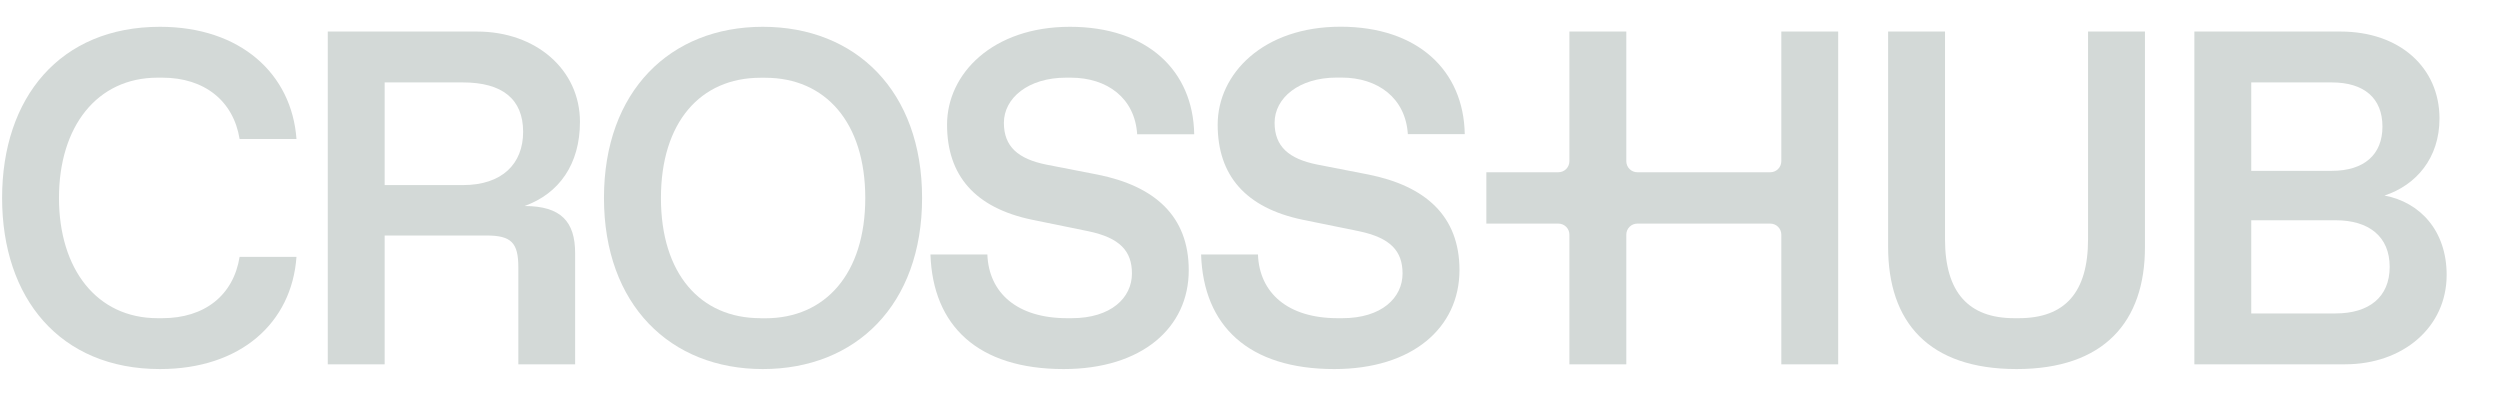 <svg width="595" height="94" viewBox="0 0 595 94" fill="none" xmlns="http://www.w3.org/2000/svg">
<g clip-path="url(#clip0_5177_486)">
<path d="M423.952 7.509V38.37C423.952 39.066 423.676 39.734 423.185 40.226C422.694 40.719 422.028 40.995 421.333 40.995H389.679C388.985 40.995 388.319 40.719 387.828 40.226C387.336 39.734 387.061 39.066 387.061 38.37V7.509H373.518V38.37C373.518 39.066 373.242 39.734 372.751 40.226C372.26 40.719 371.594 40.995 370.899 40.995H353.752V53.218H370.899C371.594 53.218 372.26 53.494 372.751 53.987C373.242 54.479 373.518 55.147 373.518 55.843V86.704H387.061V55.843C387.061 55.147 387.336 54.479 387.828 53.987C388.319 53.494 388.985 53.218 389.679 53.218H421.333C422.028 53.218 422.694 53.494 423.185 53.987C423.676 54.479 423.952 55.147 423.952 55.843V86.704H437.489V7.509H423.952Z" fill="#D3D9D7"/>
<path d="M317.559 87.837C297.141 87.837 286.409 77.559 285.861 60.569H299.393C299.733 69.731 306.515 75.73 318.348 75.73H319.477C328.845 75.73 333.808 70.863 333.808 65.095C333.808 59.778 330.987 56.608 323.427 55.026L309.999 52.291C296.462 49.462 289.806 41.771 289.806 29.664C289.806 17.557 300.637 6.357 319.027 6.357C337.418 6.357 348.359 16.766 348.611 31.927H335.068C334.52 23.331 327.946 18.464 319.274 18.464H318.145C309.123 18.464 303.354 23.331 303.354 29.214C303.354 34.866 306.739 37.811 313.511 39.167L325.695 41.54C339.232 44.26 347.356 51.384 347.356 64.282C347.345 77.993 336.175 87.837 317.559 87.837Z" fill="#D3D9D7"/>
<path d="M253.153 87.836C232.735 87.836 222.013 77.542 221.449 60.568H234.992C235.331 69.731 242.114 75.729 253.947 75.729H255.076C264.438 75.729 269.402 70.862 269.402 65.095C269.402 59.777 266.58 56.608 258.993 55.026L245.598 52.29C232.055 49.461 225.399 41.771 225.399 29.664C225.399 17.557 236.23 6.378 254.637 6.378C273.045 6.378 283.974 16.788 284.221 31.949H270.645C270.097 23.352 263.523 18.485 254.846 18.485H253.717C244.694 18.485 238.925 23.352 238.925 29.235C238.925 34.888 242.305 37.832 249.077 39.189L261.261 41.562C274.803 44.281 282.922 51.406 282.922 64.304C282.939 77.993 271.774 87.836 253.153 87.836Z" fill="#D3D9D7"/>
<path d="M181.545 87.836C159.544 87.836 143.744 72.56 143.744 47.11C143.744 21.66 159.538 6.378 181.545 6.378C203.661 6.378 219.456 21.655 219.456 47.11C219.456 72.565 203.689 87.836 181.545 87.836ZM180.997 75.751H182.126C196.457 75.751 205.935 65.117 205.935 47.132C205.935 29.147 196.457 18.507 182.126 18.507H180.997C166.671 18.507 157.303 29.142 157.303 47.132C157.303 65.122 166.655 75.729 180.981 75.729L180.997 75.751Z" fill="#D3D9D7"/>
<path d="M91.547 86.704H78.01V7.509H113.548C127.54 7.509 138.031 16.562 138.031 29.004C138.031 39.073 133.068 46.088 124.828 49.032C133.517 49.032 136.881 52.762 136.881 60.227V86.704H123.365V63.633C123.365 57.75 121.673 56.052 115.805 56.052H91.547V86.704ZM91.547 19.616V44.05H110.173C119.536 44.05 124.505 38.963 124.505 31.382C124.505 23.577 119.536 19.616 110.173 19.616H91.547Z" fill="#D3D9D7"/>
<path d="M38.071 87.836C14.262 87.836 0.5 70.978 0.5 47.11C0.5 23.242 14.262 6.378 38.071 6.378C57.245 6.378 69.435 17.579 70.563 33.081H57.026C55.558 24.028 48.677 18.485 38.635 18.485H37.507C23.066 18.485 14.037 30.136 14.037 47.11C14.037 64.084 23.066 75.729 37.507 75.729H38.635C48.677 75.729 55.558 70.297 57.026 61.134H70.563C69.435 76.861 57.251 87.836 38.071 87.836Z" fill="#D3D9D7"/>
<path d="M558.138 86.704H522.26V7.509H557.042C571.143 7.509 580.599 16.106 580.599 28.213C580.599 37.601 575.071 44.05 567.511 46.538C575.975 48.126 582.303 54.91 582.303 65.434C582.303 77.876 571.921 86.704 558.138 86.704ZM535.797 19.616V40.66H554.971C562.641 40.66 567.024 36.815 567.024 30.135C567.024 23.351 562.641 19.616 554.971 19.616H535.797ZM535.797 52.421V74.597H555.881C563.781 74.597 568.744 70.752 568.744 63.512C568.744 56.272 563.781 52.421 555.881 52.421H535.797Z" fill="#D3D9D7"/>
<path d="M479.952 87.836C458.964 87.836 449.371 76.635 449.371 58.76V7.509H462.914V56.947C462.914 69.62 468.551 75.729 479.387 75.729H480.483C491.44 75.729 496.956 69.62 496.956 56.947V7.509H510.499V58.76C510.526 76.635 500.709 87.836 479.952 87.836Z" fill="#D3D9D7"/>
</g>
<defs>
<clipPath id="clip0_5177_486">
<rect width="581.804" height="93.089" fill="white" transform="translate(0.5 0.562)"/>
</clipPath>
</defs>
</svg>
